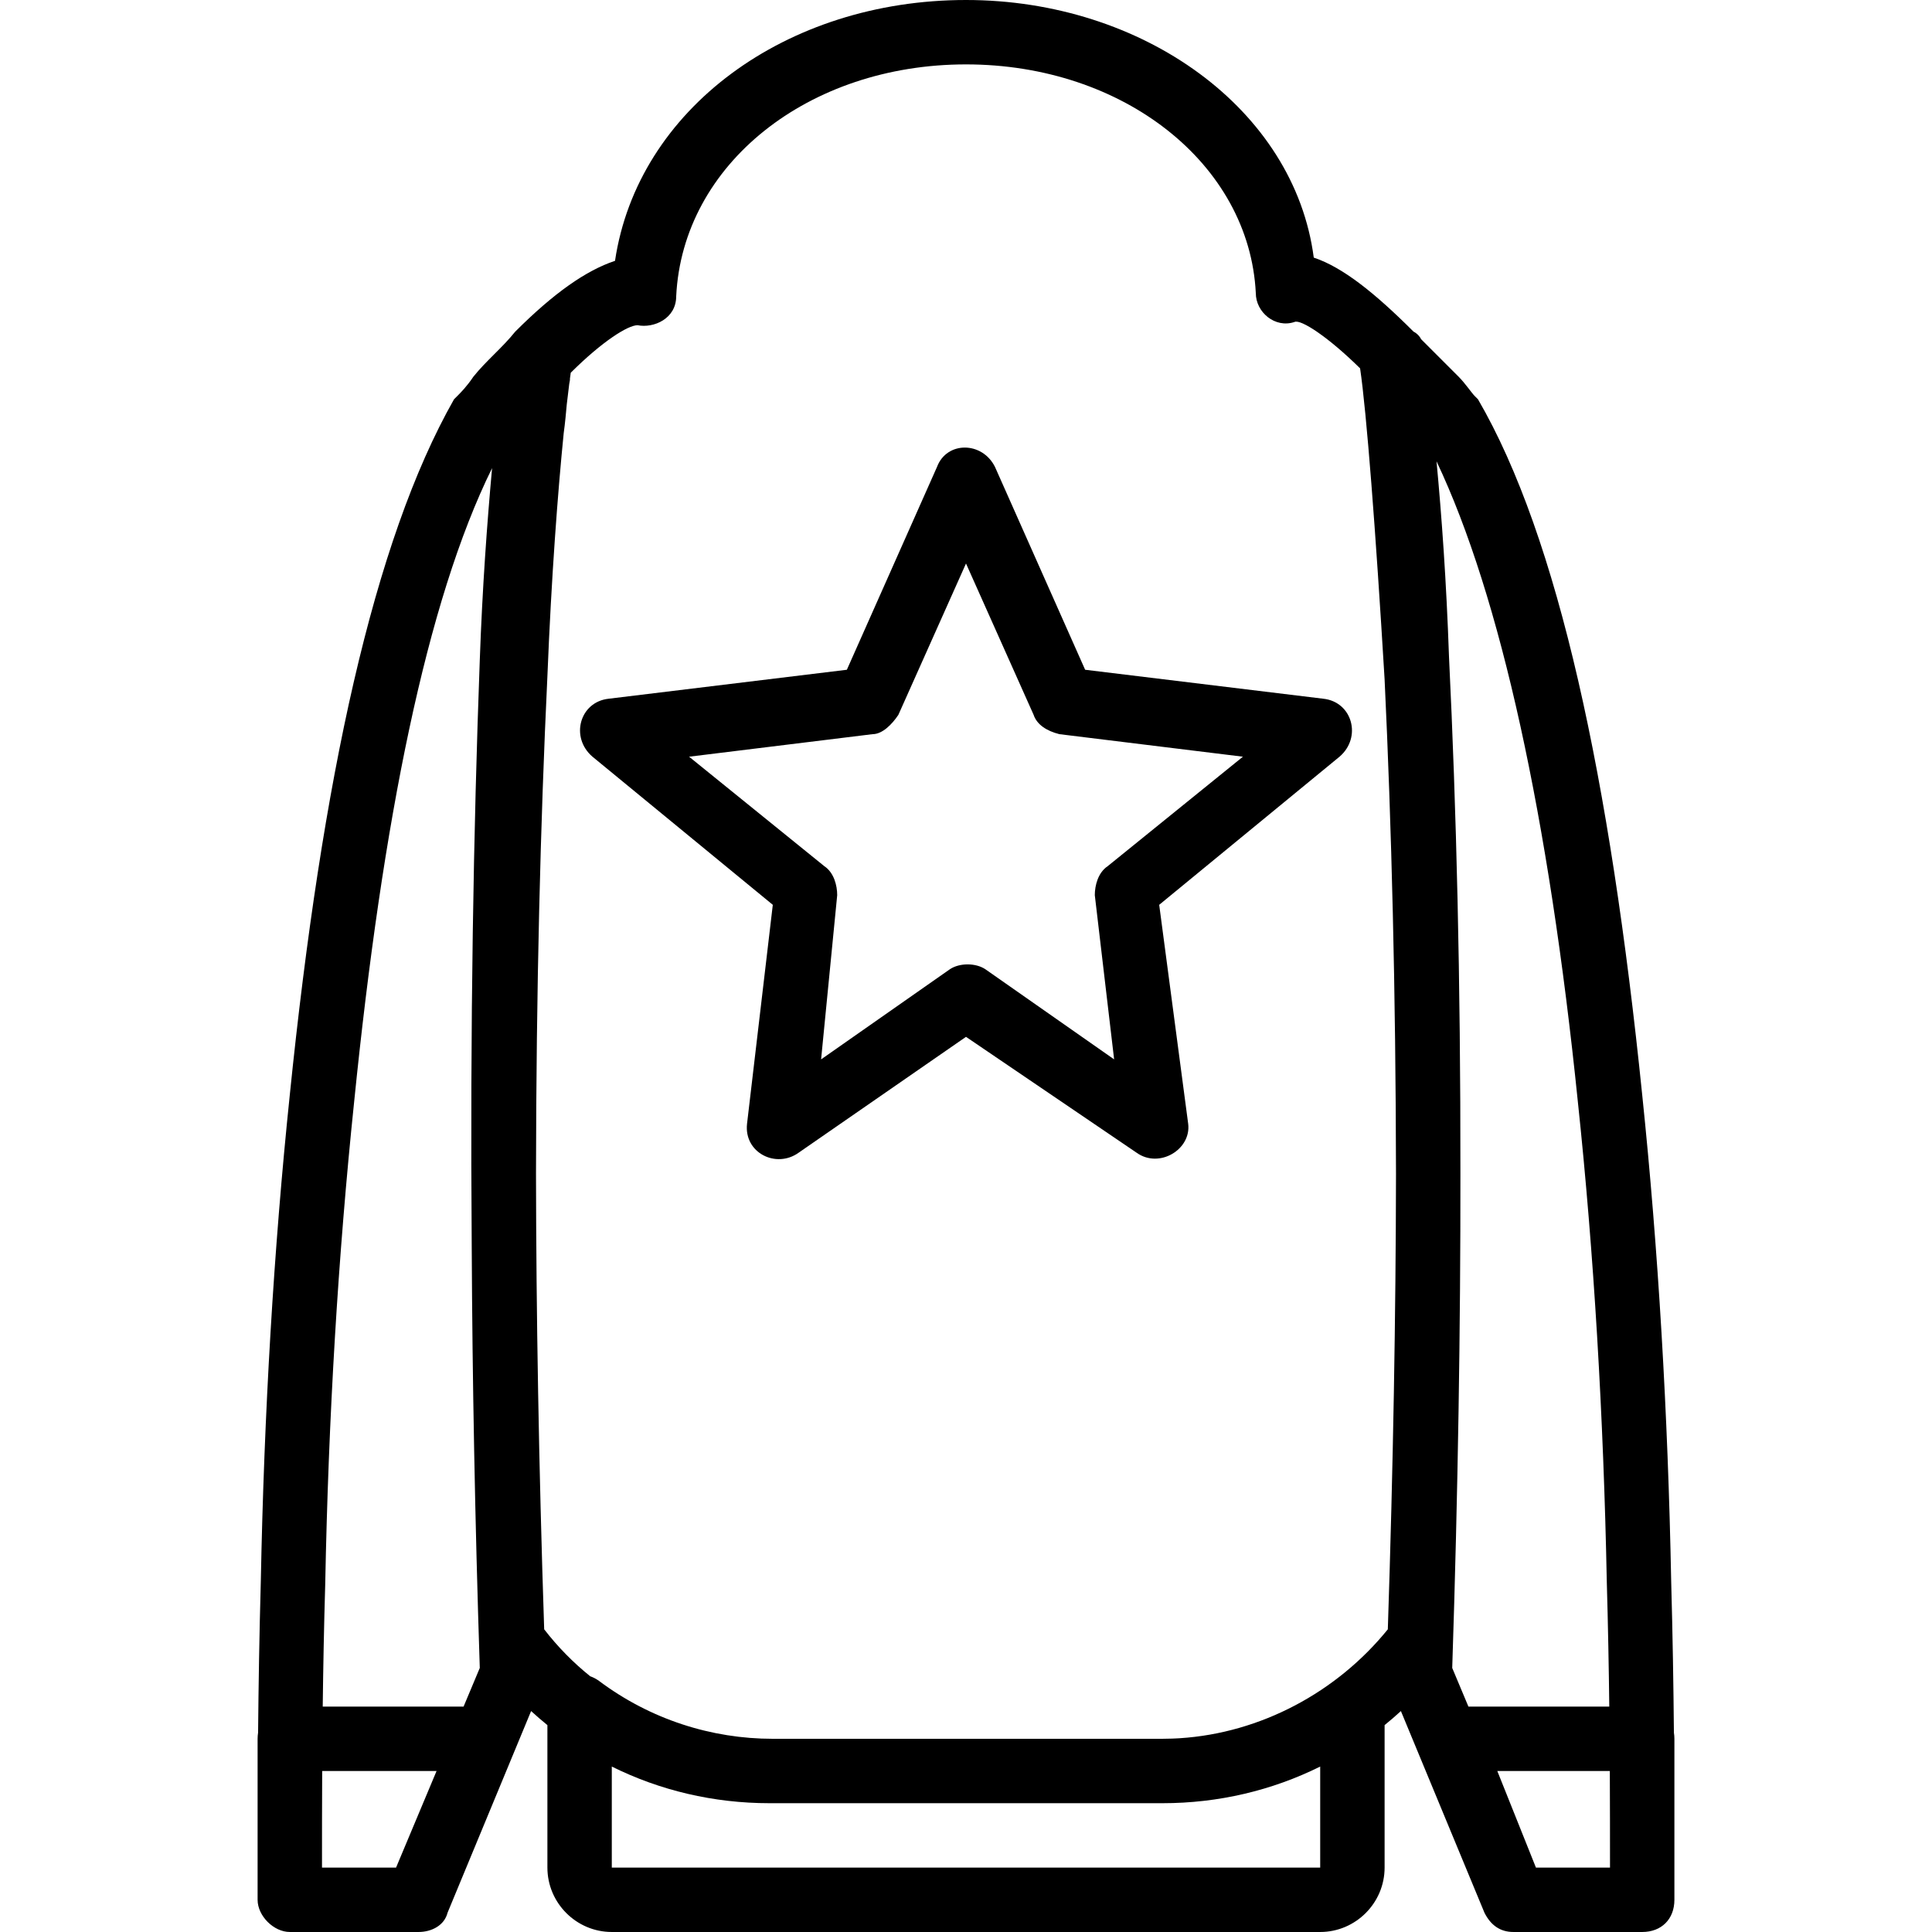 <?xml version="1.0" encoding="iso-8859-1"?>
<!-- Uploaded to: SVG Repo, www.svgrepo.com, Generator: SVG Repo Mixer Tools -->
<svg fill="#000000" height="800px" width="800px" version="1.1" id="Layer_1" xmlns="http://www.w3.org/2000/svg" xmlns:xlink="http://www.w3.org/1999/xlink" 
	 viewBox="0 0 512 512" xml:space="preserve">
<g transform="translate(1 1)">
	<g>
		<g>
			<path d="M156.013,199.533l47.787,39.253l-6.827,58.027c-0.853,7.68,7.68,11.947,13.653,7.68L255,273.773l45.227,30.72
				c5.973,4.267,14.507-0.853,13.653-7.68l-7.68-58.027l47.787-39.253c5.973-5.12,3.413-14.507-4.267-15.36l-63.147-7.68
				l-23.893-53.76c-3.413-6.827-12.8-6.827-15.36,0l-23.893,53.76l-63.147,7.68C152.6,185.027,150.04,194.413,156.013,199.533z
				 M230.253,193.56c2.56,0,5.12-2.56,6.827-5.12L255,148.333l17.92,40.107c0.853,2.56,3.413,4.267,6.827,5.12l48.64,5.973
				l-35.84,29.013c-2.56,1.707-3.413,5.12-3.413,7.68l5.12,43.52l-34.133-23.893c-2.56-1.707-6.827-1.707-9.387,0L216.6,279.747
				l4.267-43.52c0-2.56-0.853-5.973-3.413-7.68l-35.84-29.013L230.253,193.56z"/>
			<path d="M442.603,458.166c-0.113-12.407-0.324-25.82-0.723-40.179c-0.853-44.373-3.413-87.893-7.68-128.853
				c-8.533-83.627-22.187-147.627-43.52-184.32l-0.853-0.853c-0.853-0.853-2.56-3.413-4.267-5.12
				c-3.571-3.571-6.55-6.55-9.927-9.926c-0.423-0.833-1.091-1.555-2.02-2.02c-10.24-10.24-18.773-17.067-26.453-19.627
				C342.04,28.013,301.933-1,255-1c-47.787,0-87.04,29.013-93.013,69.12c-7.68,2.56-16.213,8.533-26.453,18.773
				c-3.413,4.267-7.68,7.68-11.093,11.947c-1.707,2.56-3.413,4.267-4.267,5.12l-0.853,0.853
				C97.987,142.36,84.333,205.507,75.8,289.133c-4.267,40.96-6.827,84.48-7.68,128.853c-0.399,14.359-0.61,27.772-0.723,40.179
				c-0.082,0.523-0.13,1.066-0.13,1.634c0,13.653,0,26.453,0,35.84c0,0.303,0,0.576,0,0.853c0,2.56,0,5.12,0,5.973
				c0,4.267,4.267,8.533,8.533,8.533h34.133c3.413,0,6.827-1.707,7.68-5.12l22.135-53.428c1.406,1.289,2.846,2.531,4.319,3.725
				v37.757c0,9.387,7.68,17.067,17.067,17.067h187.733c9.387,0,17.067-7.68,17.067-17.067v-37.757
				c1.473-1.194,2.913-2.436,4.319-3.725l22.135,53.428c1.707,3.413,4.267,5.12,7.68,5.12H434.2c5.12,0,8.533-3.413,8.533-8.533
				c0-0.454,0-1.397,0-2.56c0-1.023,0-2.215,0-3.413c0-1.588,0-3.037,0-5.12c0-9.387,0-19.627,0-31.573
				C442.733,459.232,442.685,458.689,442.603,458.166z M417.133,290.84c4.267,40.107,6.827,83.627,7.68,127.147
				c0.337,11.778,0.539,22.881,0.663,33.28h-37.328l-4.294-10.24c1.539-46.932,2.208-90.557,2.169-130.899
				c0.051-51.345-1.063-96.874-3.022-137.047c-0.693-20.087-1.948-37.362-3.308-51.826
				C396.706,157.115,409.469,215.902,417.133,290.84z M92.867,290.84c7.534-74.507,19.179-132.571,36.538-167.781
				c-1.341,14.767-2.574,31.721-3.258,50.874c-1.654,44.646-2.593,96.424-2.133,155.771c0.164,34.647,0.844,71.706,2.133,111.322
				l-4.294,10.24H84.526c0.124-10.219,0.326-21.056,0.66-32.427C86.04,374.467,88.6,331.8,92.867,290.84z M84.333,493.933
				c0-7.817,0-16.386,0.048-25.6h30.314l-10.735,25.6H84.333z M141.046,309.934c0.064-48.811,1.161-92.684,3.021-131.734
				c1.056-26.411,2.767-48.889,4.321-64.417c0.397-2.876,0.606-5.364,0.815-7.645c0.225-1.972,0.442-3.769,0.649-5.382
				c0.06-0.355,0.117-0.709,0.188-1.063c0-0.123,0-0.246,0-0.367c0.073-0.542,0.144-1.058,0.214-1.55
				c8.432-8.389,15.168-12.59,17.706-12.59c4.267,0.853,10.24-1.707,10.24-7.68c1.707-34.987,34.987-61.44,76.8-61.44
				s75.093,26.453,76.8,60.587c0,5.12,5.12,9.387,10.24,7.68c1.672-0.836,9.077,4.069,17.4,12.289
				c1.697,11.47,4.095,42.455,6.494,82.431c1.852,38.9,2.948,82.586,3.02,131.037c-0.054,37.116-0.733,77.318-2.167,120.697
				c-13.526,16.709-33.73,27.478-55.076,28.858c-0.249,0.015-0.497,0.031-0.746,0.044c-0.451,0.024-0.902,0.045-1.354,0.061
				c-0.852,0.028-1.705,0.05-2.558,0.05H203.8c-16.213,0-32.427-5.12-46.08-15.36c-0.749-0.535-1.526-0.936-2.31-1.214
				c-4.473-3.597-8.574-7.752-12.196-12.439C141.773,387.22,141.095,347.008,141.046,309.934z M348.867,493.933H161.133v-26.777
				c12.746,6.332,26.962,9.711,41.813,9.711h0.853H255h52.053c14.851,0,29.068-3.379,41.813-9.711V493.933z M406.04,493.933
				l-10.24-25.6h29.819c0.047,9.244,0.048,17.796,0.048,25.6H406.04z"/>
		</g>
	</g>
</g>
</svg>